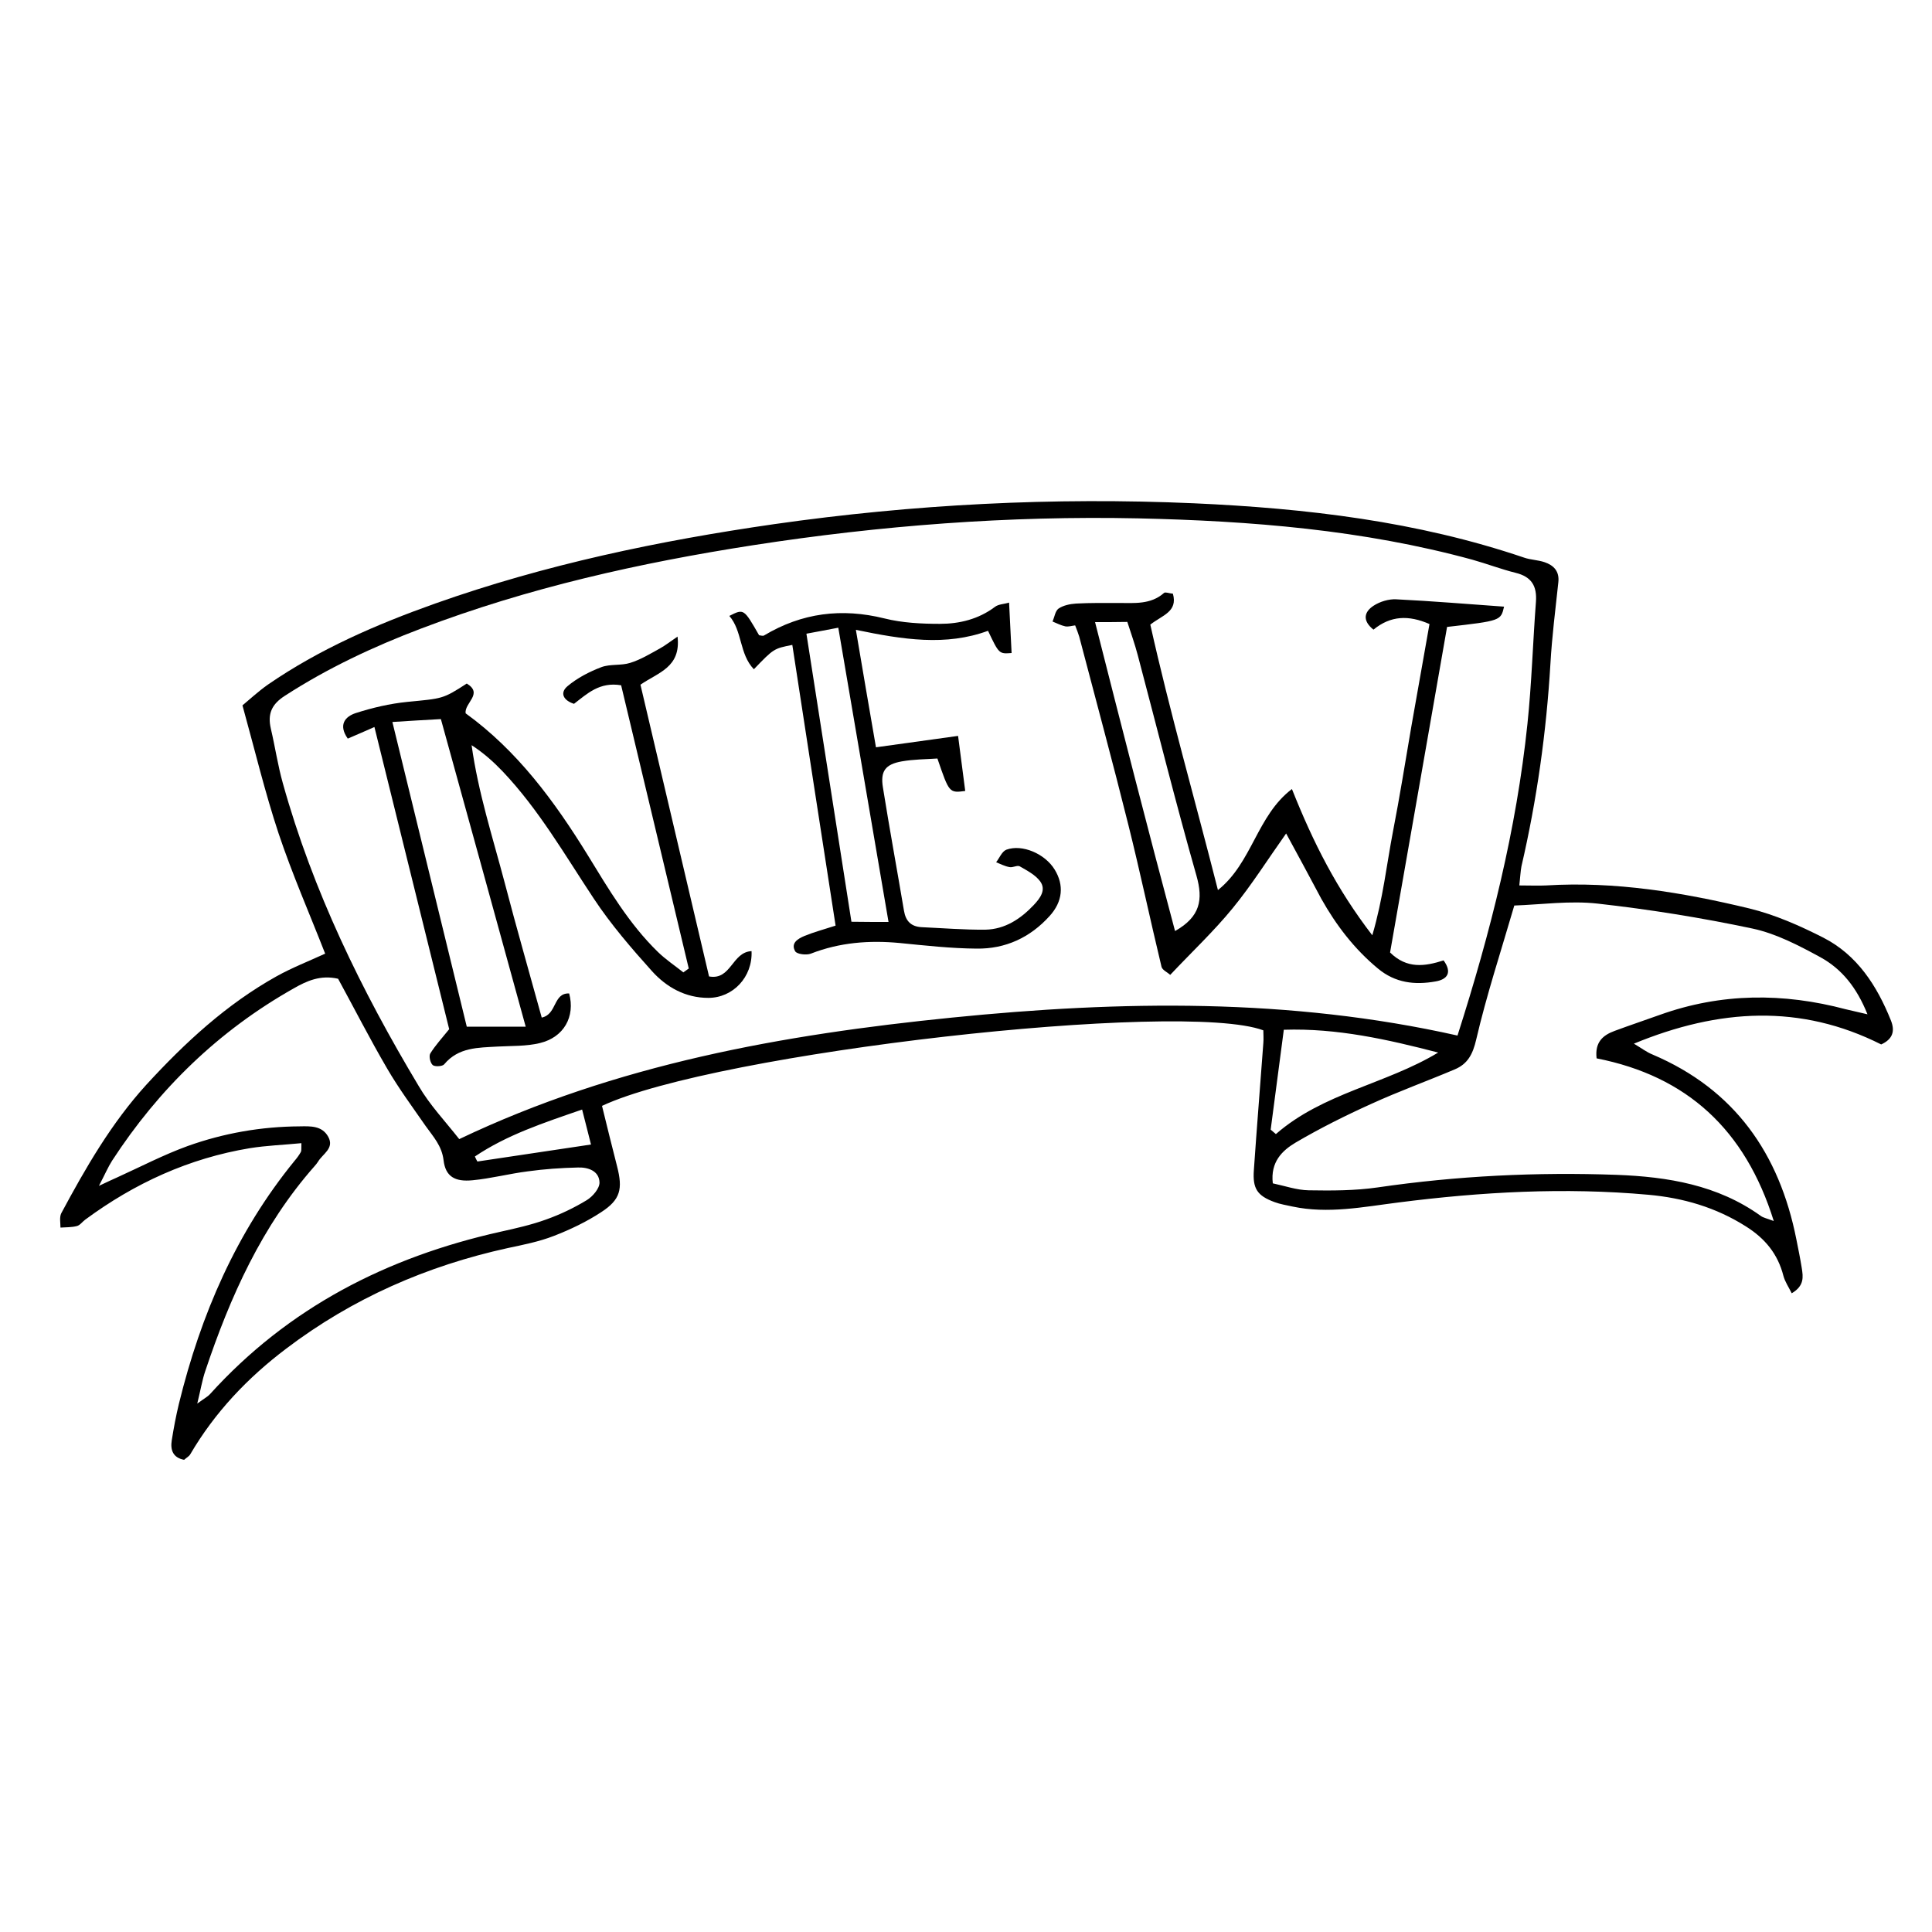 <?xml version="1.0" encoding="utf-8"?>
<!-- Generator: Adobe Illustrator 24.0.1, SVG Export Plug-In . SVG Version: 6.00 Build 0)  -->
<svg version="1.1" id="Layer_1" xmlns="http://www.w3.org/2000/svg" xmlns:xlink="http://www.w3.org/1999/xlink" x="0px" y="0px"
	 viewBox="0 0 100 100" style="enable-background:new 0 0 100 100;" xml:space="preserve">
<path d="M78.64,45.83c0.58,0,0.99,0.02,1.39,0c3.57-0.22,7.06,0.36,10.51,1.19c1.32,0.32,2.61,0.89,3.83,1.51
	c1.76,0.9,2.78,2.49,3.5,4.28c0.23,0.57,0.09,0.98-0.5,1.25c-4.17-2.1-8.39-1.86-12.8-0.04c0.39,0.23,0.66,0.44,0.96,0.56
	c4.26,1.81,6.57,5.13,7.45,9.57c0.1,0.5,0.2,0.99,0.28,1.49c0.07,0.45,0.14,0.91-0.52,1.3c-0.16-0.32-0.35-0.6-0.43-0.9
	c-0.29-1.13-0.94-1.93-1.94-2.56c-1.56-0.99-3.26-1.48-5.06-1.64c-4.32-0.39-8.63-0.15-12.93,0.4c-1.82,0.23-3.64,0.6-5.48,0.21
	c-0.31-0.07-0.64-0.12-0.93-0.23c-0.9-0.33-1.14-0.7-1.07-1.66c0.15-2.19,0.33-4.38,0.49-6.57c0.02-0.22,0-0.45,0-0.66
	c-4.23-1.58-28.35,1.15-34.23,3.91c0.25,1.02,0.51,2.08,0.78,3.13c0.3,1.17,0.18,1.72-0.82,2.37c-0.76,0.5-1.6,0.9-2.45,1.23
	c-0.77,0.3-1.59,0.46-2.39,0.63c-4.19,0.92-8.03,2.6-11.46,5.2c-2,1.51-3.7,3.3-4.97,5.47c-0.06,0.11-0.2,0.18-0.32,0.29
	c-0.58-0.11-0.72-0.51-0.64-1.01c0.1-0.63,0.22-1.27,0.37-1.89c1.13-4.61,2.97-8.88,5.99-12.58c0.12-0.14,0.23-0.29,0.32-0.45
	c0.04-0.07,0.02-0.17,0.03-0.46c-0.91,0.09-1.8,0.12-2.67,0.26c-3.14,0.52-5.96,1.81-8.52,3.7c-0.15,0.11-0.27,0.29-0.43,0.33
	c-0.27,0.07-0.56,0.06-0.85,0.08C3.13,63.3,3.07,63,3.17,62.8c1.26-2.35,2.59-4.66,4.4-6.65c2-2.18,4.15-4.17,6.75-5.62
	c0.79-0.44,1.64-0.77,2.51-1.17c-0.8-2.05-1.7-4.1-2.41-6.22c-0.7-2.11-1.22-4.28-1.87-6.63c0.34-0.28,0.8-0.71,1.31-1.07
	c2.67-1.84,5.62-3.12,8.66-4.2c5.7-2.02,11.58-3.25,17.55-4.11c7.21-1.03,14.46-1.4,21.73-1.08c5.8,0.26,11.54,0.93,17.08,2.81
	c0.34,0.12,0.72,0.12,1.07,0.24c0.47,0.16,0.77,0.47,0.71,1.03c-0.15,1.41-0.33,2.81-0.41,4.22c-0.21,3.54-0.7,7.04-1.5,10.49
	C78.7,45.1,78.69,45.38,78.64,45.83z M23.77,58.96c8.14-3.88,16.75-5.41,25.51-6.29c8.74-0.88,17.48-1.02,26.16,0.93
	c1.72-5.38,3.05-10.67,3.62-16.13c0.22-2.1,0.28-4.22,0.44-6.32c0.06-0.82-0.23-1.3-1.05-1.5c-0.76-0.19-1.49-0.47-2.24-0.68
	c-5.67-1.55-11.48-2.01-17.32-2.14c-6.68-0.14-13.32,0.37-19.91,1.39c-5.86,0.91-11.64,2.2-17.2,4.32
	c-2.45,0.93-4.82,2.04-7.03,3.47c-0.69,0.44-0.91,0.94-0.73,1.71c0.22,0.94,0.36,1.9,0.62,2.82c1.55,5.57,4.07,10.73,7.03,15.67
	C22.24,57.19,23.04,58.03,23.77,58.96z M96.66,52.5c-0.56-1.4-1.34-2.35-2.43-2.95c-1.12-0.61-2.3-1.23-3.53-1.49
	c-2.64-0.56-5.33-0.99-8.01-1.29c-1.43-0.16-2.91,0.05-4.31,0.1c-0.71,2.43-1.44,4.65-1.97,6.93c-0.18,0.78-0.45,1.27-1.11,1.55
	c-1.44,0.61-2.91,1.14-4.33,1.79c-1.33,0.6-2.65,1.26-3.91,2c-0.69,0.41-1.31,1-1.18,2.11c0.62,0.13,1.24,0.35,1.86,0.36
	c1.19,0.02,2.4,0.02,3.57-0.15c4.11-0.6,8.24-0.8,12.37-0.65c2.64,0.1,5.22,0.52,7.45,2.12c0.13,0.1,0.31,0.13,0.68,0.27
	c-1.48-4.74-4.5-7.5-9.17-8.42c-0.1-0.84,0.33-1.2,0.93-1.42c0.78-0.29,1.56-0.55,2.34-0.83c3.18-1.14,6.39-1.15,9.63-0.29
	C95.84,52.31,96.14,52.38,96.66,52.5z M10.21,72.65c0.38-0.28,0.54-0.36,0.65-0.48c4.06-4.49,9.17-7.1,15.02-8.41
	c0.81-0.18,1.62-0.36,2.39-0.64c0.73-0.26,1.44-0.6,2.1-1c0.31-0.19,0.67-0.61,0.66-0.92c-0.02-0.6-0.6-0.79-1.12-0.77
	c-0.87,0.02-1.74,0.08-2.6,0.2c-0.95,0.12-1.9,0.37-2.85,0.46c-0.91,0.09-1.4-0.19-1.5-1.03c-0.09-0.76-0.54-1.23-0.93-1.78
	c-0.68-0.98-1.39-1.94-1.99-2.97c-0.9-1.54-1.71-3.13-2.54-4.65c-0.91-0.21-1.62,0.11-2.3,0.5c-3.88,2.19-6.98,5.2-9.4,8.92
	c-0.21,0.33-0.36,0.69-0.68,1.3c0.49-0.23,0.72-0.34,0.95-0.44c1.21-0.55,2.4-1.17,3.64-1.62c1.87-0.67,3.82-1.01,5.81-1.02
	c0.55-0.01,1.15-0.04,1.47,0.54c0.33,0.6-0.29,0.88-0.53,1.29c-0.05,0.08-0.11,0.15-0.17,0.22c-2.73,3.09-4.38,6.77-5.67,10.63
	C10.47,71.42,10.39,71.91,10.21,72.65z M65.77,58.47c0.09,0.08,0.18,0.15,0.27,0.23c2.44-2.13,5.68-2.58,8.4-4.22
	c-2.63-0.68-5.23-1.27-7.99-1.18C66.21,55.13,65.99,56.8,65.77,58.47z M24.58,59.86c0.04,0.09,0.08,0.18,0.13,0.26
	c1.93-0.29,3.85-0.58,5.88-0.88c-0.14-0.57-0.29-1.13-0.46-1.81C28.13,58.12,26.24,58.74,24.58,59.86z"/>
<path d="M38.9,49.23c0.06,1.34-0.96,2.42-2.24,2.42c-1.18,0-2.16-0.55-2.91-1.38c-1.07-1.19-2.13-2.42-3.01-3.75
	c-1.5-2.26-2.85-4.62-4.73-6.6c-0.47-0.49-0.97-0.94-1.6-1.35c0.34,2.45,1.09,4.76,1.71,7.11c0.61,2.34,1.28,4.66,1.92,6.99
	c0.8-0.17,0.58-1.28,1.42-1.25c0.32,1.2-0.27,2.27-1.52,2.57c-0.7,0.17-1.46,0.14-2.19,0.18c-1,0.06-2.02,0.03-2.76,0.92
	c-0.09,0.11-0.48,0.13-0.59,0.04c-0.13-0.11-0.21-0.46-0.13-0.6c0.26-0.42,0.6-0.79,0.98-1.26c-1.27-5.13-2.56-10.34-3.87-15.64
	c-0.54,0.24-0.94,0.41-1.38,0.6c-0.5-0.71-0.14-1.14,0.41-1.32c0.87-0.28,1.77-0.49,2.67-0.58c1.83-0.18,1.83-0.14,3.08-0.95
	c0.87,0.53-0.13,1-0.06,1.54c2.67,1.93,4.6,4.55,6.32,7.34c1.08,1.76,2.13,3.55,3.63,5.01c0.4,0.39,0.88,0.71,1.32,1.06
	c0.09-0.07,0.19-0.13,0.28-0.2c-1.17-4.89-2.33-9.78-3.5-14.66c-1.12-0.19-1.76,0.44-2.44,0.96c-0.56-0.18-0.74-0.57-0.34-0.91
	c0.51-0.43,1.13-0.75,1.76-0.99c0.46-0.17,1.02-0.07,1.49-0.22c0.55-0.17,1.05-0.48,1.56-0.76c0.25-0.14,0.48-0.32,0.89-0.6
	c0.18,1.6-1,1.85-1.92,2.49c1.17,4.99,2.36,10.03,3.55,15.1C37.85,50.75,37.88,49.28,38.9,49.23z M27.21,53.14
	c-1.5-5.45-2.93-10.65-4.39-15.92c-0.88,0.05-1.62,0.09-2.51,0.15c1.32,5.41,2.59,10.61,3.85,15.77
	C25.22,53.14,26.11,53.14,27.21,53.14z"/>
<path d="M66.57,43.14c-0.95,1.34-1.78,2.66-2.76,3.86c-0.98,1.2-2.12,2.27-3.24,3.46c-0.15-0.14-0.41-0.25-0.45-0.42
	c-0.59-2.45-1.11-4.92-1.72-7.36c-0.81-3.25-1.69-6.49-2.54-9.73c-0.05-0.17-0.12-0.34-0.21-0.58c-0.18,0.02-0.35,0.08-0.51,0.05
	c-0.23-0.05-0.44-0.16-0.66-0.25c0.1-0.23,0.14-0.55,0.31-0.67c0.25-0.17,0.6-0.24,0.91-0.26c0.73-0.04,1.47-0.03,2.2-0.03
	c0.82,0,1.66,0.09,2.35-0.52c0.07-0.06,0.25,0.02,0.46,0.04c0.26,0.94-0.55,1.11-1.17,1.6c1.01,4.53,2.31,9.05,3.5,13.74
	c1.78-1.42,2.01-3.85,3.83-5.23c1.11,2.79,2.32,5.18,4.16,7.57c0.56-1.91,0.74-3.66,1.07-5.37c0.35-1.8,0.64-3.62,0.95-5.43
	c0.31-1.76,0.62-3.52,0.94-5.31c-1.08-0.47-2.01-0.44-2.9,0.29c-0.6-0.48-0.47-0.93,0.01-1.24c0.32-0.21,0.78-0.35,1.16-0.33
	c1.87,0.09,3.73,0.25,5.59,0.38c-0.17,0.73-0.17,0.73-2.95,1.05c-0.98,5.59-1.96,11.23-2.95,16.85c0.87,0.86,1.8,0.72,2.77,0.41
	c0.47,0.65,0.17,0.99-0.42,1.09c-1.07,0.19-2.08,0.08-2.98-0.67c-1.22-1.01-2.16-2.24-2.93-3.61
	C67.79,45.39,67.18,44.26,66.57,43.14z M56.68,32.2c1.37,5.4,2.72,10.68,4.14,15.99c1.31-0.74,1.46-1.62,1.11-2.86
	c-1.08-3.79-2.03-7.61-3.04-11.42c-0.15-0.57-0.35-1.13-0.54-1.72C57.79,32.2,57.31,32.2,56.68,32.2z"/>
<path d="M44.3,32.6c0.37,2.19,0.69,4.07,1.04,6.08c1.5-0.21,2.91-0.4,4.25-0.59c0.13,1.01,0.25,1.93,0.37,2.85
	c-0.83,0.11-0.83,0.1-1.44-1.68c-0.59,0.04-1.23,0.04-1.85,0.15c-0.84,0.15-1.11,0.5-0.97,1.35c0.34,2.13,0.73,4.25,1.09,6.38
	c0.09,0.54,0.37,0.82,0.91,0.85c1.1,0.05,2.2,0.14,3.3,0.13c1.02-0.02,1.83-0.56,2.51-1.28c0.33-0.35,0.65-0.78,0.33-1.22
	c-0.25-0.34-0.68-0.56-1.06-0.78c-0.13-0.07-0.36,0.08-0.53,0.04c-0.24-0.04-0.46-0.16-0.69-0.25c0.17-0.22,0.3-0.56,0.53-0.65
	c0.82-0.3,2,0.21,2.5,1.03c0.49,0.8,0.42,1.65-0.26,2.4c-1.01,1.12-2.29,1.71-3.78,1.69c-1.33-0.01-2.66-0.16-3.98-0.29
	c-1.58-0.15-3.11-0.03-4.6,0.55c-0.23,0.09-0.72,0.03-0.81-0.12c-0.25-0.43,0.15-0.66,0.49-0.8c0.46-0.19,0.95-0.32,1.6-0.53
	c-0.75-4.85-1.5-9.69-2.24-14.53c-0.96,0.19-0.96,0.19-1.99,1.26c-0.76-0.79-0.59-1.98-1.27-2.76c0.75-0.38,0.75-0.38,1.54,1
	c0.09,0.01,0.2,0.05,0.26,0.01c1.96-1.17,4.01-1.43,6.23-0.88c0.92,0.23,1.91,0.28,2.87,0.28c1.01,0,2-0.24,2.85-0.88
	c0.18-0.14,0.47-0.14,0.73-0.22c0.05,0.94,0.09,1.77,0.13,2.61c-0.65,0.05-0.65,0.05-1.22-1.15C48.96,33.45,46.75,33.11,44.3,32.6z
	 M45.99,47.72c-0.87-5.1-1.72-10.09-2.6-15.23c-0.61,0.12-1.07,0.2-1.65,0.31c0.79,5.06,1.56,9.98,2.33,14.91
	C44.77,47.72,45.29,47.72,45.99,47.72z"/>
</svg>
